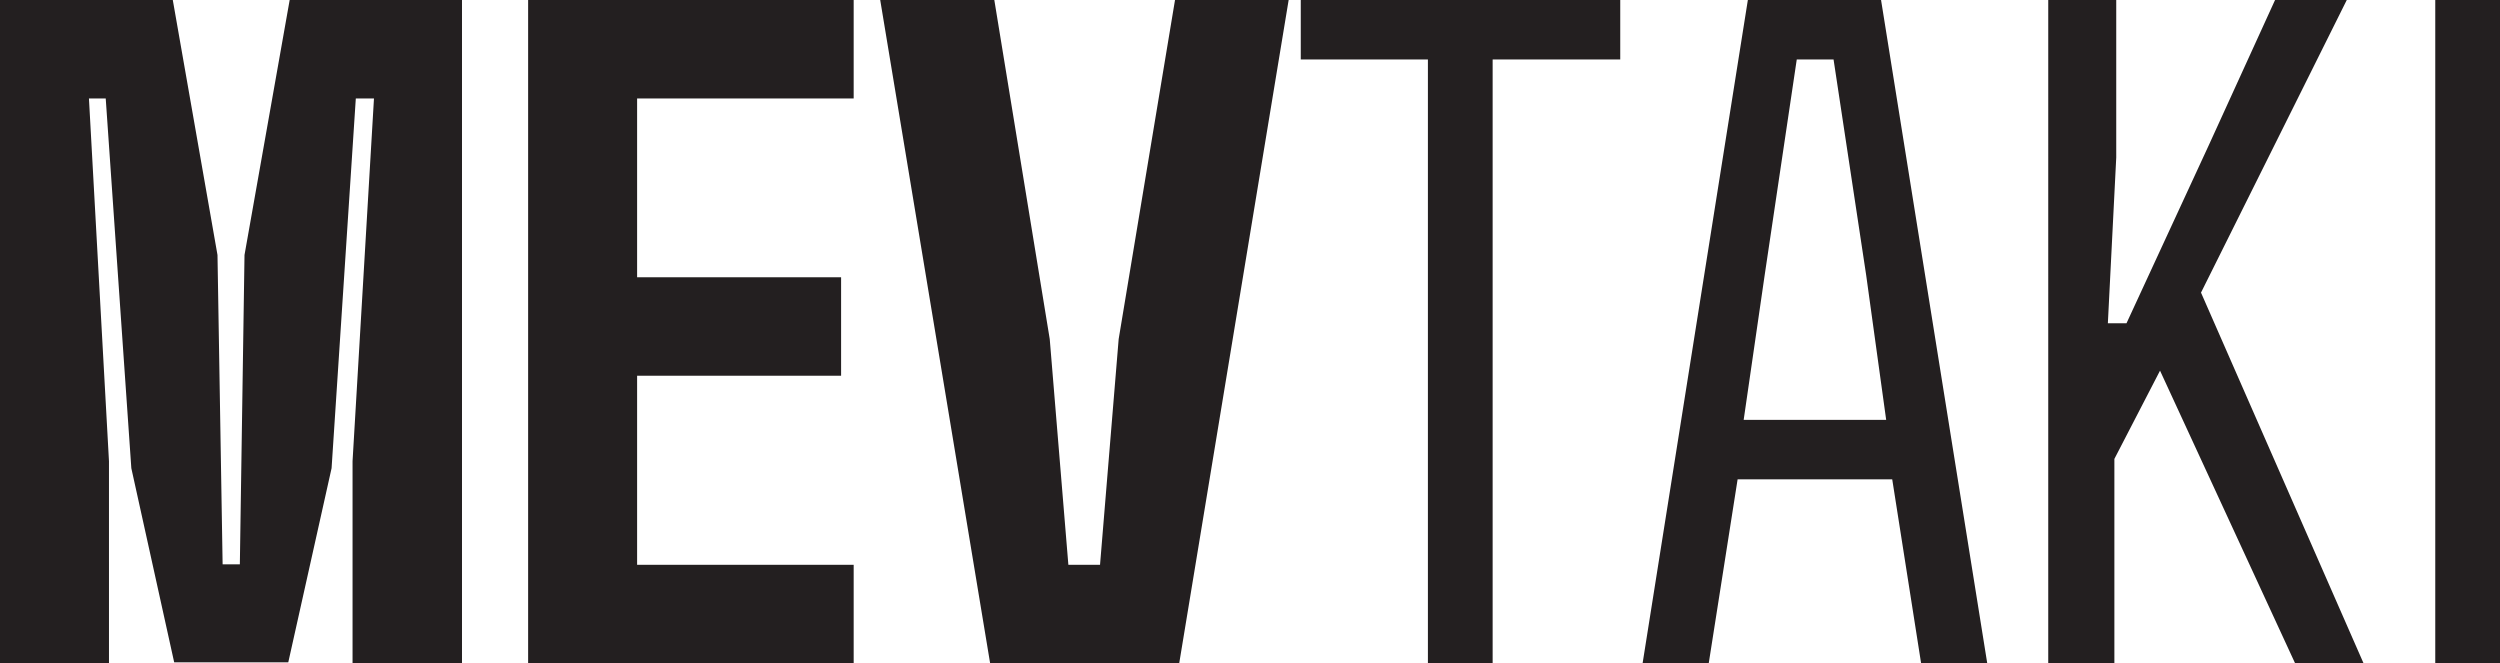 <svg width="294" height="78" viewBox="0 0 294 78" fill="none" xmlns="http://www.w3.org/2000/svg"><path d="M12.816 78H0V0h20.32l5.257 29.987.603 36.379h2.026l.548-36.379L34.066 0h20.265v78H41.46V54.24l2.519-42.66h-2.136l-2.849 43.479-5.093 22.832H20.484l-5.04-22.832-3.011-43.48H10.46l2.355 42.66zm87.576 0H62.108V0h38.284v11.58H74.924v21.03h23.989v11.58H74.924v22.23h25.468zm38.283 0h-22.236L103.513 0h13.419l6.517 39.874 2.191 26.546h3.724l2.191-26.546L138.182 0h13.364zm36.86 0h-7.613V6.992H152.97V0h37.571v6.992h-15.006zm25.412 0h-7.777l12.378-78h15.664l12.487 78h-7.777l-3.396-21.63h-18.183zm6.573-45.61-2.465 16.988h16.759l-2.355-17.042-3.833-25.344h-4.327zM248.651 78h-7.777V0h7.996v18.517l-.986 19.5h2.191l9.694-20.975L267.547 0h8.434l-17.143 34.412L277.953 78h-8.051l-15.883-34.412-5.368 10.378zM294 78h-7.613V0H294z" fill="#231F20"/></svg>